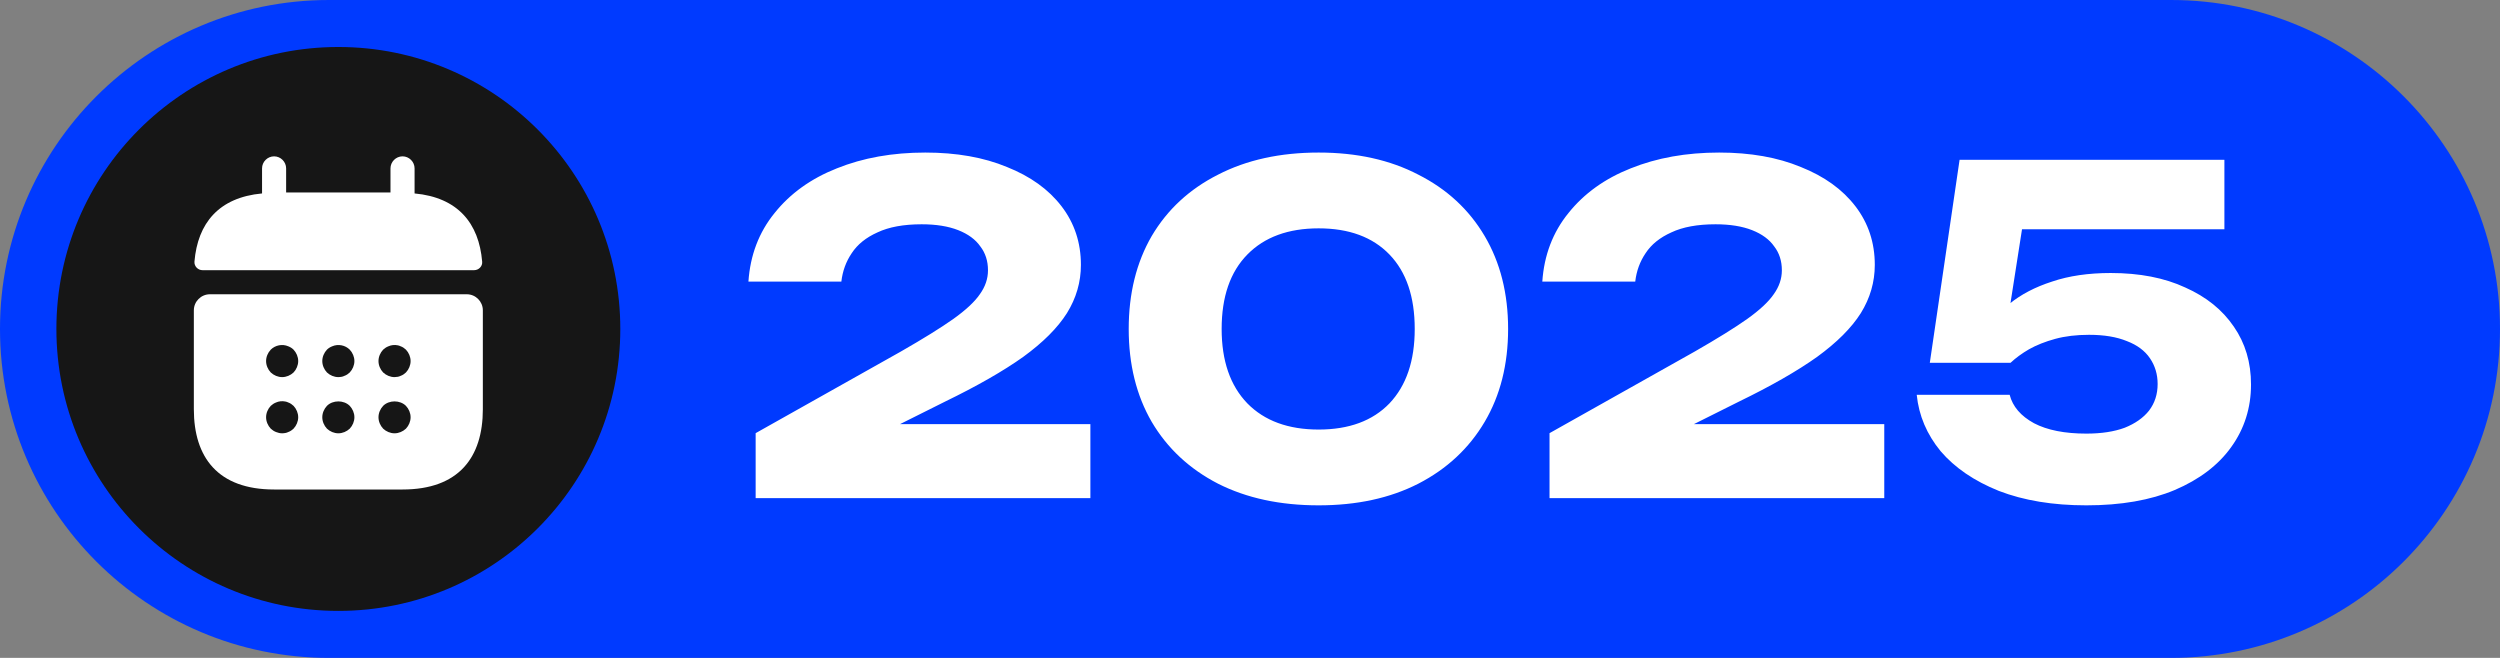 <?xml version="1.0" encoding="UTF-8"?> <svg xmlns="http://www.w3.org/2000/svg" width="266" height="70" viewBox="0 0 266 70" fill="none"><rect x="0" y="0" width="266" height="70" fill="#808080" stroke="none"/><g clip-path="url(#clip0_6886_50)"><path d="M231 0H35C15.67 0 0 15.67 0 35C0 54.33 15.67 70 35 70H231C250.33 70 266 54.33 266 35C266 15.67 250.33 0 231 0Z" fill="#003AFF"></path><path d="M66 35C66 18.431 52.569 5 36 5C19.431 5 6 18.431 6 35C6 51.569 19.431 65 36 65C52.569 65 66 51.569 66 35Z" fill="#161616"></path><path d="M44.111 20.582V17.917C44.111 17.216 43.53 16.635 42.83 16.635C42.129 16.635 41.548 17.216 41.548 17.917V20.479H30.444V17.917C30.444 17.216 29.863 16.635 29.163 16.635C28.462 16.635 27.882 17.216 27.882 17.917V20.582C23.269 21.009 21.031 23.759 20.689 27.842C20.655 28.337 21.065 28.747 21.544 28.747H50.449C50.944 28.747 51.354 28.32 51.303 27.842C50.961 23.759 48.723 21.009 44.111 20.582Z" fill="white"></path><path d="M49.667 31.31H22.333C21.394 31.31 20.625 32.079 20.625 33.018V43.542C20.625 48.667 23.188 52.083 29.167 52.083H42.833C48.812 52.083 51.375 48.667 51.375 43.542V33.018C51.375 32.079 50.606 31.31 49.667 31.31ZM31.234 45.609C31.148 45.677 31.063 45.763 30.977 45.814C30.875 45.882 30.773 45.933 30.67 45.968C30.567 46.019 30.465 46.053 30.363 46.07C30.243 46.087 30.14 46.104 30.021 46.104C29.799 46.104 29.577 46.053 29.372 45.968C29.15 45.882 28.979 45.763 28.808 45.609C28.5 45.284 28.312 44.84 28.312 44.396C28.312 43.952 28.5 43.508 28.808 43.183C28.979 43.029 29.15 42.91 29.372 42.824C29.679 42.688 30.021 42.653 30.363 42.722C30.465 42.739 30.567 42.773 30.67 42.824C30.773 42.858 30.875 42.91 30.977 42.978C31.063 43.046 31.148 43.115 31.234 43.183C31.541 43.508 31.729 43.952 31.729 44.396C31.729 44.84 31.541 45.284 31.234 45.609ZM31.234 39.63C30.909 39.937 30.465 40.125 30.021 40.125C29.577 40.125 29.133 39.937 28.808 39.63C28.5 39.305 28.312 38.861 28.312 38.417C28.312 37.972 28.5 37.528 28.808 37.204C29.286 36.725 30.038 36.572 30.67 36.845C30.892 36.93 31.08 37.05 31.234 37.204C31.541 37.528 31.729 37.972 31.729 38.417C31.729 38.861 31.541 39.305 31.234 39.63ZM37.213 45.609C36.888 45.916 36.444 46.104 36 46.104C35.556 46.104 35.112 45.916 34.787 45.609C34.48 45.284 34.292 44.84 34.292 44.396C34.292 43.952 34.48 43.508 34.787 43.183C35.419 42.551 36.581 42.551 37.213 43.183C37.52 43.508 37.708 43.952 37.708 44.396C37.708 44.84 37.52 45.284 37.213 45.609ZM37.213 39.63C37.127 39.698 37.042 39.766 36.957 39.835C36.854 39.903 36.752 39.954 36.649 39.988C36.547 40.04 36.444 40.074 36.342 40.091C36.222 40.108 36.12 40.125 36 40.125C35.556 40.125 35.112 39.937 34.787 39.63C34.48 39.305 34.292 38.861 34.292 38.417C34.292 37.972 34.48 37.528 34.787 37.204C34.941 37.05 35.129 36.93 35.351 36.845C35.983 36.572 36.735 36.725 37.213 37.204C37.52 37.528 37.708 37.972 37.708 38.417C37.708 38.861 37.52 39.305 37.213 39.63ZM43.192 45.609C42.867 45.916 42.423 46.104 41.979 46.104C41.535 46.104 41.091 45.916 40.766 45.609C40.459 45.284 40.271 44.84 40.271 44.396C40.271 43.952 40.459 43.508 40.766 43.183C41.398 42.551 42.56 42.551 43.192 43.183C43.5 43.508 43.688 43.952 43.688 44.396C43.688 44.84 43.5 45.284 43.192 45.609ZM43.192 39.63C43.107 39.698 43.021 39.766 42.936 39.835C42.833 39.903 42.731 39.954 42.628 39.988C42.526 40.04 42.423 40.074 42.321 40.091C42.201 40.108 42.082 40.125 41.979 40.125C41.535 40.125 41.091 39.937 40.766 39.63C40.459 39.305 40.271 38.861 40.271 38.417C40.271 37.972 40.459 37.528 40.766 37.204C40.937 37.05 41.108 36.93 41.33 36.845C41.638 36.708 41.979 36.674 42.321 36.742C42.423 36.76 42.526 36.794 42.628 36.845C42.731 36.879 42.833 36.93 42.936 36.999C43.021 37.067 43.107 37.135 43.192 37.204C43.5 37.528 43.688 37.972 43.688 38.417C43.688 38.861 43.5 39.305 43.192 39.63Z" fill="white"></path><path d="M79.633 29.96C79.825 27.144 80.753 24.712 82.417 22.664C84.081 20.584 86.289 19 89.041 17.912C91.825 16.792 94.961 16.232 98.449 16.232C101.777 16.232 104.673 16.744 107.137 17.768C109.633 18.76 111.569 20.152 112.945 21.944C114.321 23.736 115.009 25.816 115.009 28.184C115.009 30.008 114.513 31.72 113.521 33.32C112.529 34.888 110.977 36.44 108.865 37.976C106.753 39.48 103.985 41.064 100.561 42.728L90.673 47.672L90.289 45.128H116.017V53H80.401V46.088L95.857 37.4C98.257 36.024 100.113 34.872 101.425 33.944C102.769 32.984 103.713 32.104 104.257 31.304C104.833 30.504 105.121 29.656 105.121 28.76C105.121 27.768 104.849 26.92 104.305 26.216C103.793 25.48 103.009 24.904 101.953 24.488C100.897 24.072 99.601 23.864 98.065 23.864C96.145 23.864 94.577 24.152 93.361 24.728C92.145 25.272 91.233 26.008 90.625 26.936C90.017 27.832 89.649 28.84 89.521 29.96H79.633ZM140.303 53.768C136.207 53.768 132.639 53 129.599 51.464C126.559 49.896 124.207 47.704 122.543 44.888C120.911 42.072 120.095 38.776 120.095 35C120.095 31.224 120.911 27.928 122.543 25.112C124.207 22.296 126.559 20.12 129.599 18.584C132.639 17.016 136.207 16.232 140.303 16.232C144.367 16.232 147.903 17.016 150.911 18.584C153.951 20.12 156.303 22.296 157.967 25.112C159.631 27.928 160.463 31.224 160.463 35C160.463 38.776 159.631 42.072 157.967 44.888C156.303 47.704 153.951 49.896 150.911 51.464C147.903 53 144.367 53.768 140.303 53.768ZM140.303 45.704C143.535 45.704 146.047 44.776 147.839 42.92C149.631 41.032 150.527 38.392 150.527 35C150.527 31.576 149.631 28.936 147.839 27.08C146.047 25.224 143.535 24.296 140.303 24.296C137.071 24.296 134.543 25.224 132.719 27.08C130.895 28.936 129.983 31.576 129.983 35C129.983 38.392 130.895 41.032 132.719 42.92C134.543 44.776 137.071 45.704 140.303 45.704ZM164.102 29.96C164.294 27.144 165.222 24.712 166.886 22.664C168.55 20.584 170.758 19 173.51 17.912C176.294 16.792 179.43 16.232 182.918 16.232C186.246 16.232 189.142 16.744 191.606 17.768C194.102 18.76 196.038 20.152 197.414 21.944C198.79 23.736 199.478 25.816 199.478 28.184C199.478 30.008 198.982 31.72 197.99 33.32C196.998 34.888 195.446 36.44 193.334 37.976C191.222 39.48 188.454 41.064 185.03 42.728L175.142 47.672L174.758 45.128H200.486V53H164.87V46.088L180.326 37.4C182.726 36.024 184.582 34.872 185.894 33.944C187.238 32.984 188.182 32.104 188.726 31.304C189.302 30.504 189.59 29.656 189.59 28.76C189.59 27.768 189.318 26.92 188.774 26.216C188.262 25.48 187.478 24.904 186.422 24.488C185.366 24.072 184.07 23.864 182.534 23.864C180.614 23.864 179.046 24.152 177.83 24.728C176.614 25.272 175.702 26.008 175.094 26.936C174.486 27.832 174.118 28.84 173.99 29.96H164.102ZM208.5 17H236.676V24.392H211.428L215.412 22.664L213.396 35.576L210.948 35.624C211.652 34.408 212.612 33.304 213.828 32.312C215.044 31.32 216.548 30.536 218.34 29.96C220.132 29.352 222.212 29.048 224.58 29.048C227.652 29.048 230.292 29.56 232.5 30.584C234.74 31.576 236.468 32.968 237.684 34.76C238.9 36.52 239.508 38.568 239.508 40.904C239.508 43.4 238.804 45.624 237.396 47.576C236.02 49.496 234.02 51.016 231.396 52.136C228.804 53.224 225.668 53.768 221.988 53.768C218.436 53.768 215.332 53.256 212.676 52.232C210.052 51.176 207.988 49.768 206.484 48.008C205.012 46.216 204.164 44.216 203.94 42.008H213.828C214.148 43.256 215.012 44.264 216.42 45.032C217.828 45.768 219.684 46.136 221.988 46.136C223.588 46.136 224.948 45.928 226.068 45.512C227.188 45.064 228.052 44.456 228.66 43.688C229.268 42.888 229.572 41.944 229.572 40.856C229.572 39.832 229.3 38.92 228.756 38.12C228.212 37.32 227.396 36.712 226.308 36.296C225.22 35.848 223.876 35.624 222.276 35.624C220.932 35.624 219.732 35.768 218.676 36.056C217.62 36.344 216.692 36.712 215.892 37.16C215.124 37.608 214.468 38.088 213.924 38.6H205.332L208.5 17Z" fill="white"></path></g><defs><clipPath id="clip0_6886_50"><rect width="266" height="70" fill="white"></rect></clipPath></defs></svg> 